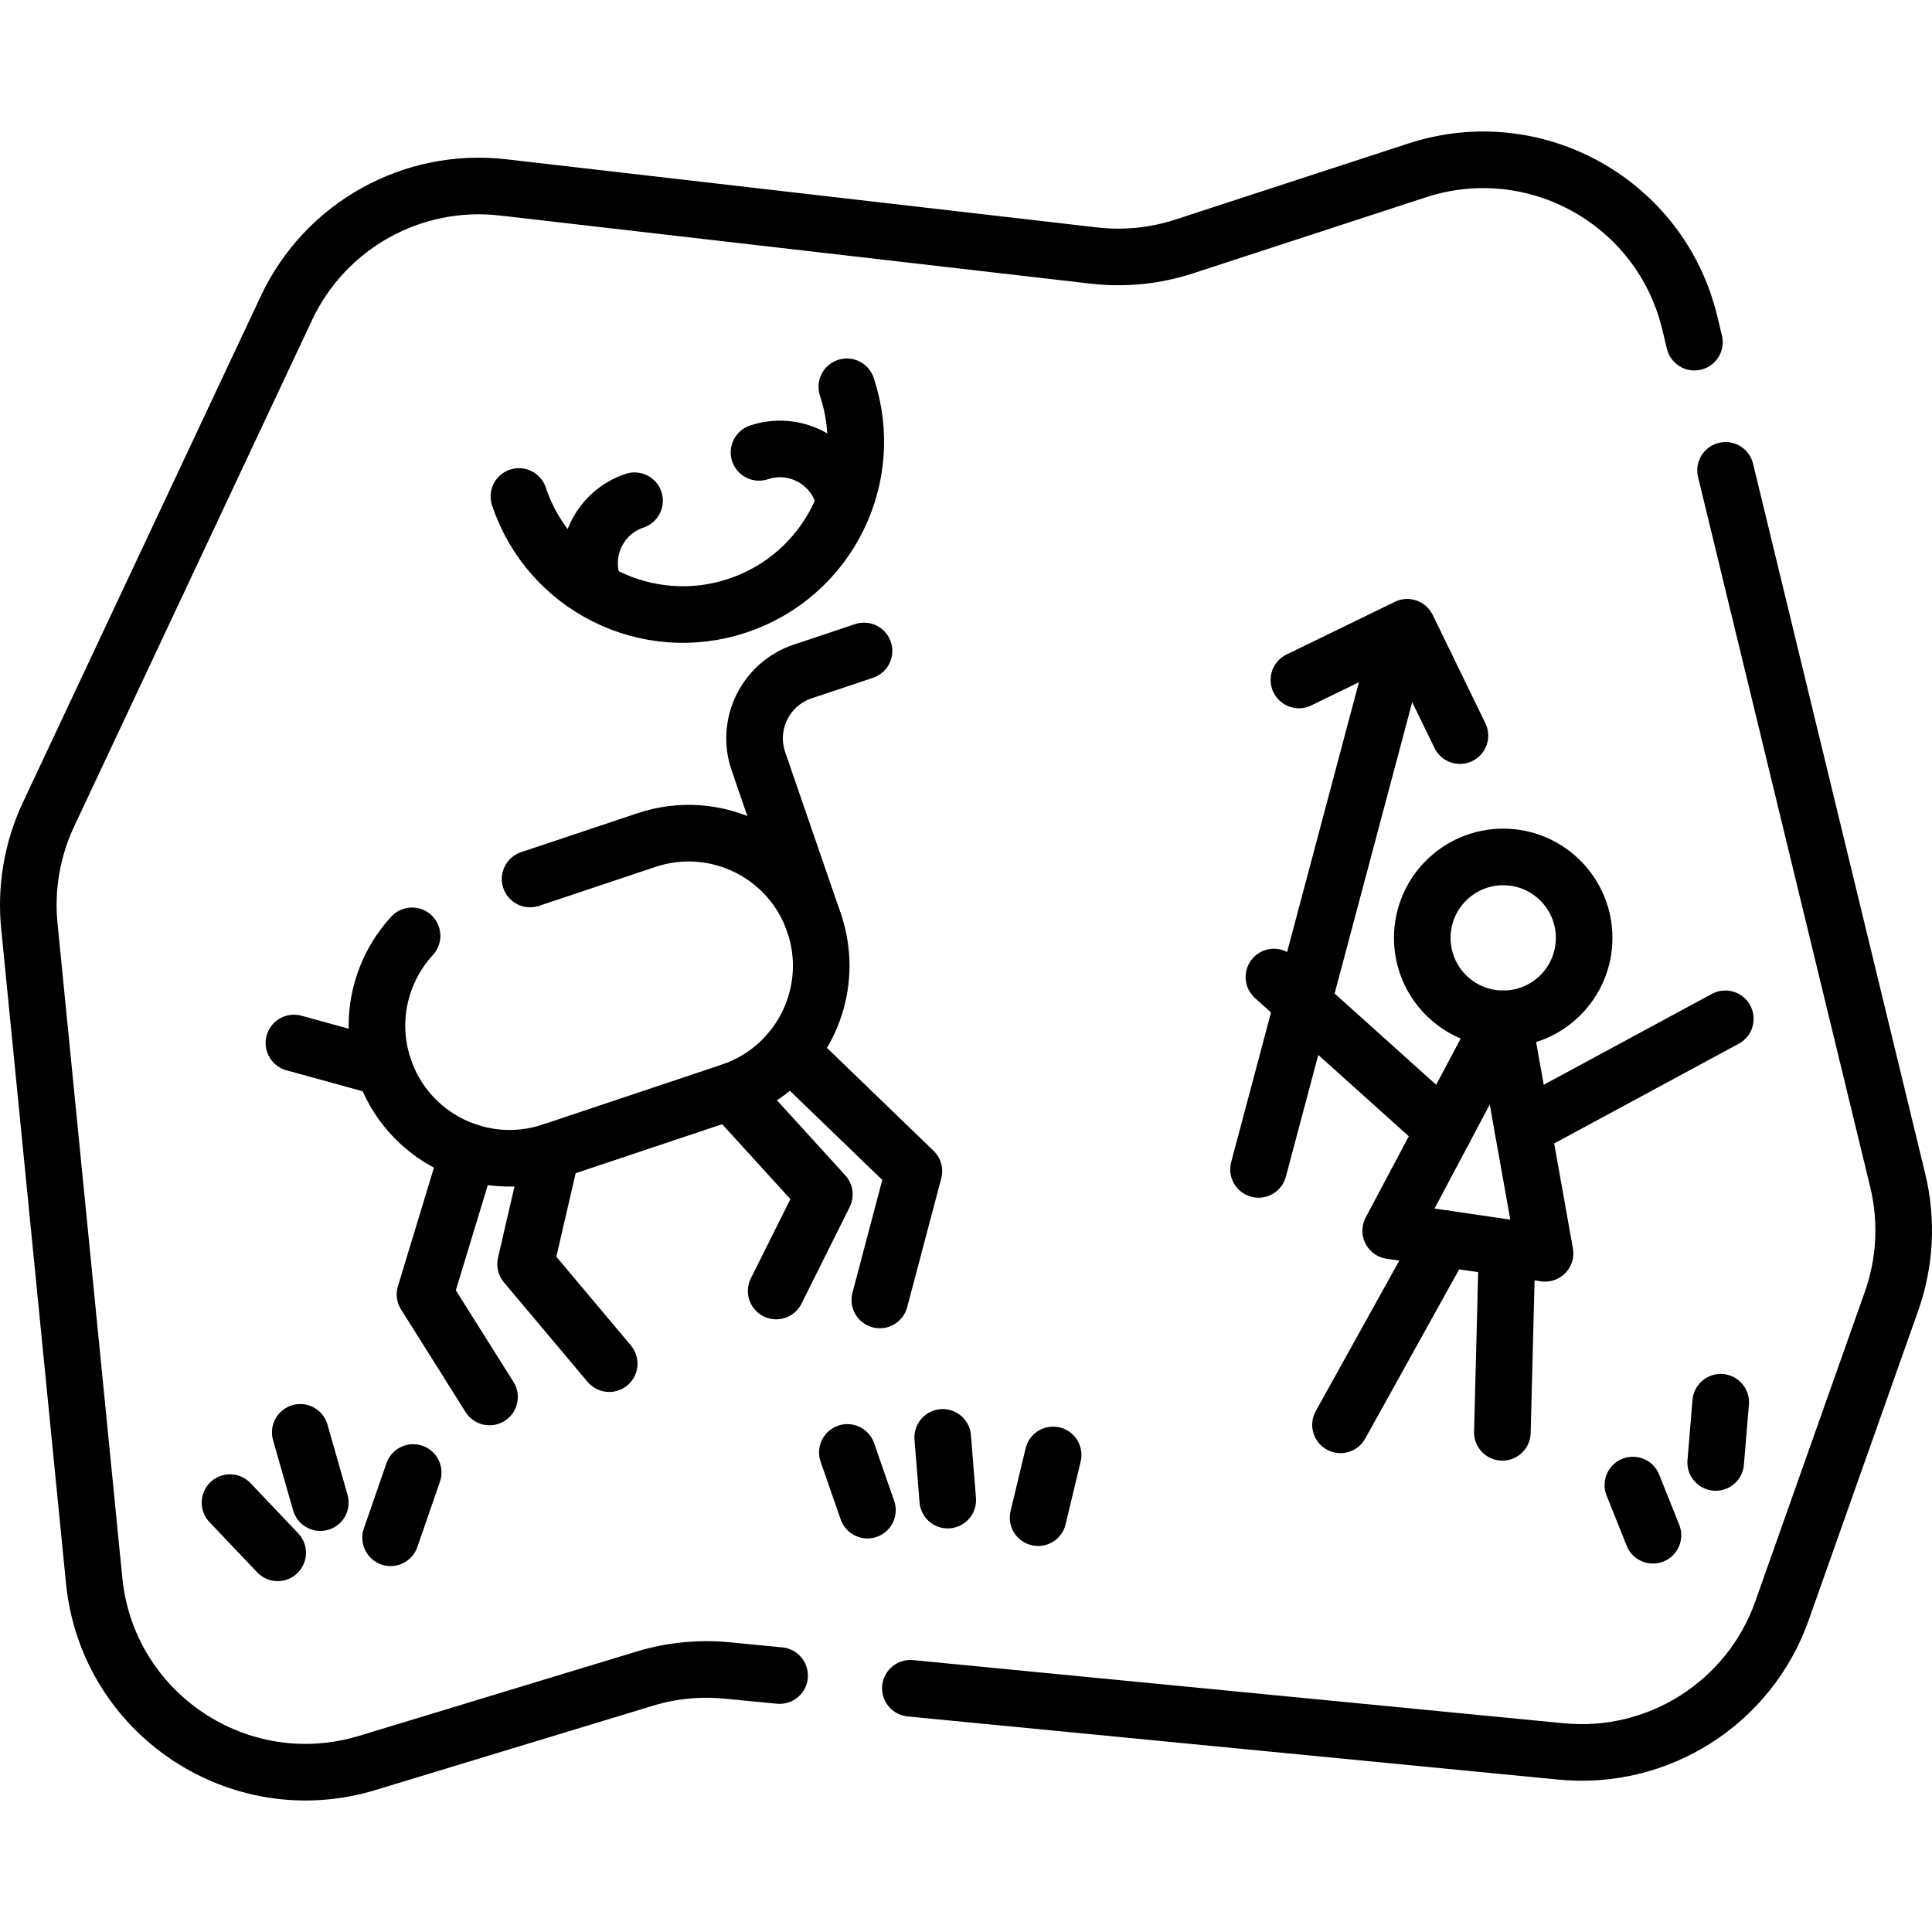 <svg xmlns="http://www.w3.org/2000/svg" xmlns:xlink="http://www.w3.org/1999/xlink" id="Capa_1" x="0px" y="0px" viewBox="0 0 512.003 512.003" style="enable-background:new 0 0 512.003 512.003;" xml:space="preserve" width="512" height="512"><g>	<path style="fill:none;stroke:#000000;stroke-width:15;stroke-linecap:round;stroke-linejoin:round;stroke-miterlimit:10;" d="&#10;&#9;&#9;M206.603,444.043l-13.94-1.35c-7.34-0.71-14.75,0.02-21.81,2.17l-73.49,22.33c-33.97,10.32-68.91-12.99-72.41-48.33l-17.18-173.5&#10;&#9;&#9;c-1-10.11,0.76-20.3,5.07-29.49l63.06-134.22c10.28-21.89,33.4-34.77,57.42-31.99l156.58,18.06c8.05,0.93,16.22,0.11,23.93-2.41&#10;&#9;&#9;l61.74-20.16c31.2-10.19,64.47,8.36,72.2,40.26l1.27,5.26"></path>	<path style="fill:none;stroke:#000000;stroke-width:15;stroke-linecap:round;stroke-linejoin:round;stroke-miterlimit:10;" d="&#10;&#9;&#9;M457.293,124.653l45.62,188.14c2.58,10.62,2.01,21.76-1.64,32.06l-29.03,82.04c-8.63,24.39-32.77,39.76-58.53,37.26l-172.45-16.74"></path>	<g>		<path style="fill:none;stroke:#000000;stroke-width:15;stroke-linecap:round;stroke-linejoin:round;stroke-miterlimit:10;" d="&#10;&#9;&#9;&#9;M140.483,232.943l30.86-10.32c18.4-6.16,38.31,3.77,44.47,22.17c1.24,3.7,1.82,7.45,1.82,11.15c0,14.69-9.29,28.4-24,33.32&#10;&#9;&#9;&#9;l-47.44,15.87c-18.41,6.16-38.31-3.77-44.47-22.17c-1.24-3.7-1.83-7.46-1.83-11.15c0-8.87,3.39-17.38,9.31-23.81"></path>		<path style="fill:none;stroke:#000000;stroke-width:15;stroke-linecap:round;stroke-linejoin:round;stroke-miterlimit:10;" d="&#10;&#9;&#9;&#9;M215.811,244.794l-14.82-43.046c-3.379-9.816,1.892-20.504,11.737-23.797l16.249-5.436"></path>		<path style="fill:none;stroke:#000000;stroke-width:15;stroke-linecap:round;stroke-linejoin:round;stroke-miterlimit:10;" d="&#10;&#9;&#9;&#9;M224.418,102.5c8.028,23.997-4.918,49.957-28.914,57.985s-49.957-4.918-57.985-28.914"></path>		<path style="fill:none;stroke:#000000;stroke-width:15;stroke-linecap:round;stroke-linejoin:round;stroke-miterlimit:10;" d="&#10;&#9;&#9;&#9;M157.143,154.794c-3.06-9.146,1.874-19.041,11.02-22.101"></path>		<path style="fill:none;stroke:#000000;stroke-width:15;stroke-linecap:round;stroke-linejoin:round;stroke-miterlimit:10;" d="&#10;&#9;&#9;&#9;M223.248,130.901c-3.06-9.146-12.955-14.08-22.101-11.02"></path>					<polyline style="fill:none;stroke:#000000;stroke-width:15;stroke-linecap:round;stroke-linejoin:round;stroke-miterlimit:10;" points="&#10;&#9;&#9;&#9;209.32,278.635 242.192,310.364 233.163,344.506 &#9;&#9;"></polyline>					<polyline style="fill:none;stroke:#000000;stroke-width:15;stroke-linecap:round;stroke-linejoin:round;stroke-miterlimit:10;" points="&#10;&#9;&#9;&#9;193.638,289.261 218.466,316.522 205.695,342.135 &#9;&#9;"></polyline>					<polyline style="fill:none;stroke:#000000;stroke-width:15;stroke-linecap:round;stroke-linejoin:round;stroke-miterlimit:10;" points="&#10;&#9;&#9;&#9;146.19,305.134 139.289,335.008 161.45,361.383 &#9;&#9;"></polyline>					<polyline style="fill:none;stroke:#000000;stroke-width:15;stroke-linecap:round;stroke-linejoin:round;stroke-miterlimit:10;" points="&#10;&#9;&#9;&#9;124.123,305.21 112.632,343.036 129.727,370.217 &#9;&#9;"></polyline>					<line style="fill:none;stroke:#000000;stroke-width:15;stroke-linecap:round;stroke-linejoin:round;stroke-miterlimit:10;" x1="101.723" y1="282.961" x2="77.894" y2="276.409"></line>	</g>			<circle style="fill:none;stroke:#000000;stroke-width:15;stroke-linecap:round;stroke-linejoin:round;stroke-miterlimit:10;" cx="398.369" cy="248.551" r="21.449"></circle>			<polygon style="fill:none;stroke:#000000;stroke-width:15;stroke-linecap:round;stroke-linejoin:round;stroke-miterlimit:10;" points="&#10;&#9;&#9;398.369,270 368.55,326.161 409.452,332.147 &#9;"></polygon>			<line style="fill:none;stroke:#000000;stroke-width:15;stroke-linecap:round;stroke-linejoin:round;stroke-miterlimit:10;" x1="403.542" y1="299.006" x2="457.229" y2="270"></line>			<line style="fill:none;stroke:#000000;stroke-width:15;stroke-linecap:round;stroke-linejoin:round;stroke-miterlimit:10;" x1="382.722" y1="299.469" x2="337.606" y2="258.925"></line>			<line style="fill:none;stroke:#000000;stroke-width:15;stroke-linecap:round;stroke-linejoin:round;stroke-miterlimit:10;" x1="333.524" y1="309.905" x2="370.436" y2="171.235"></line>			<polyline style="fill:none;stroke:#000000;stroke-width:15;stroke-linecap:round;stroke-linejoin:round;stroke-miterlimit:10;" points="&#10;&#9;&#9;386.898,194.943 372.936,166.235 344.227,180.198 &#9;"></polyline>			<line style="fill:none;stroke:#000000;stroke-width:15;stroke-linecap:round;stroke-linejoin:round;stroke-miterlimit:10;" x1="382.652" y1="328.225" x2="355.248" y2="377.594"></line>			<line style="fill:none;stroke:#000000;stroke-width:15;stroke-linecap:round;stroke-linejoin:round;stroke-miterlimit:10;" x1="399.399" y1="330.676" x2="398.146" y2="379.59"></line>			<line style="fill:none;stroke:#000000;stroke-width:15;stroke-linecap:round;stroke-linejoin:round;stroke-miterlimit:10;" x1="251.163" y1="397.547" x2="249.833" y2="380.92"></line>			<line style="fill:none;stroke:#000000;stroke-width:15;stroke-linecap:round;stroke-linejoin:round;stroke-miterlimit:10;" x1="275.106" y1="402.202" x2="279.096" y2="385.575"></line>			<line style="fill:none;stroke:#000000;stroke-width:15;stroke-linecap:round;stroke-linejoin:round;stroke-miterlimit:10;" x1="229.88" y1="400.207" x2="224.56" y2="384.91"></line>			<line style="fill:none;stroke:#000000;stroke-width:15;stroke-linecap:round;stroke-linejoin:round;stroke-miterlimit:10;" x1="438.051" y1="406.858" x2="432.73" y2="393.556"></line>			<line style="fill:none;stroke:#000000;stroke-width:15;stroke-linecap:round;stroke-linejoin:round;stroke-miterlimit:10;" x1="454.678" y1="387.571" x2="456.008" y2="371.609"></line>			<line style="fill:none;stroke:#000000;stroke-width:15;stroke-linecap:round;stroke-linejoin:round;stroke-miterlimit:10;" x1="84.892" y1="398.212" x2="79.572" y2="379.59"></line>			<line style="fill:none;stroke:#000000;stroke-width:15;stroke-linecap:round;stroke-linejoin:round;stroke-miterlimit:10;" x1="103.515" y1="407.523" x2="109.5" y2="390.231"></line>			<line style="fill:none;stroke:#000000;stroke-width:15;stroke-linecap:round;stroke-linejoin:round;stroke-miterlimit:10;" x1="73.586" y1="411.513" x2="60.949" y2="398.212"></line></g></svg>